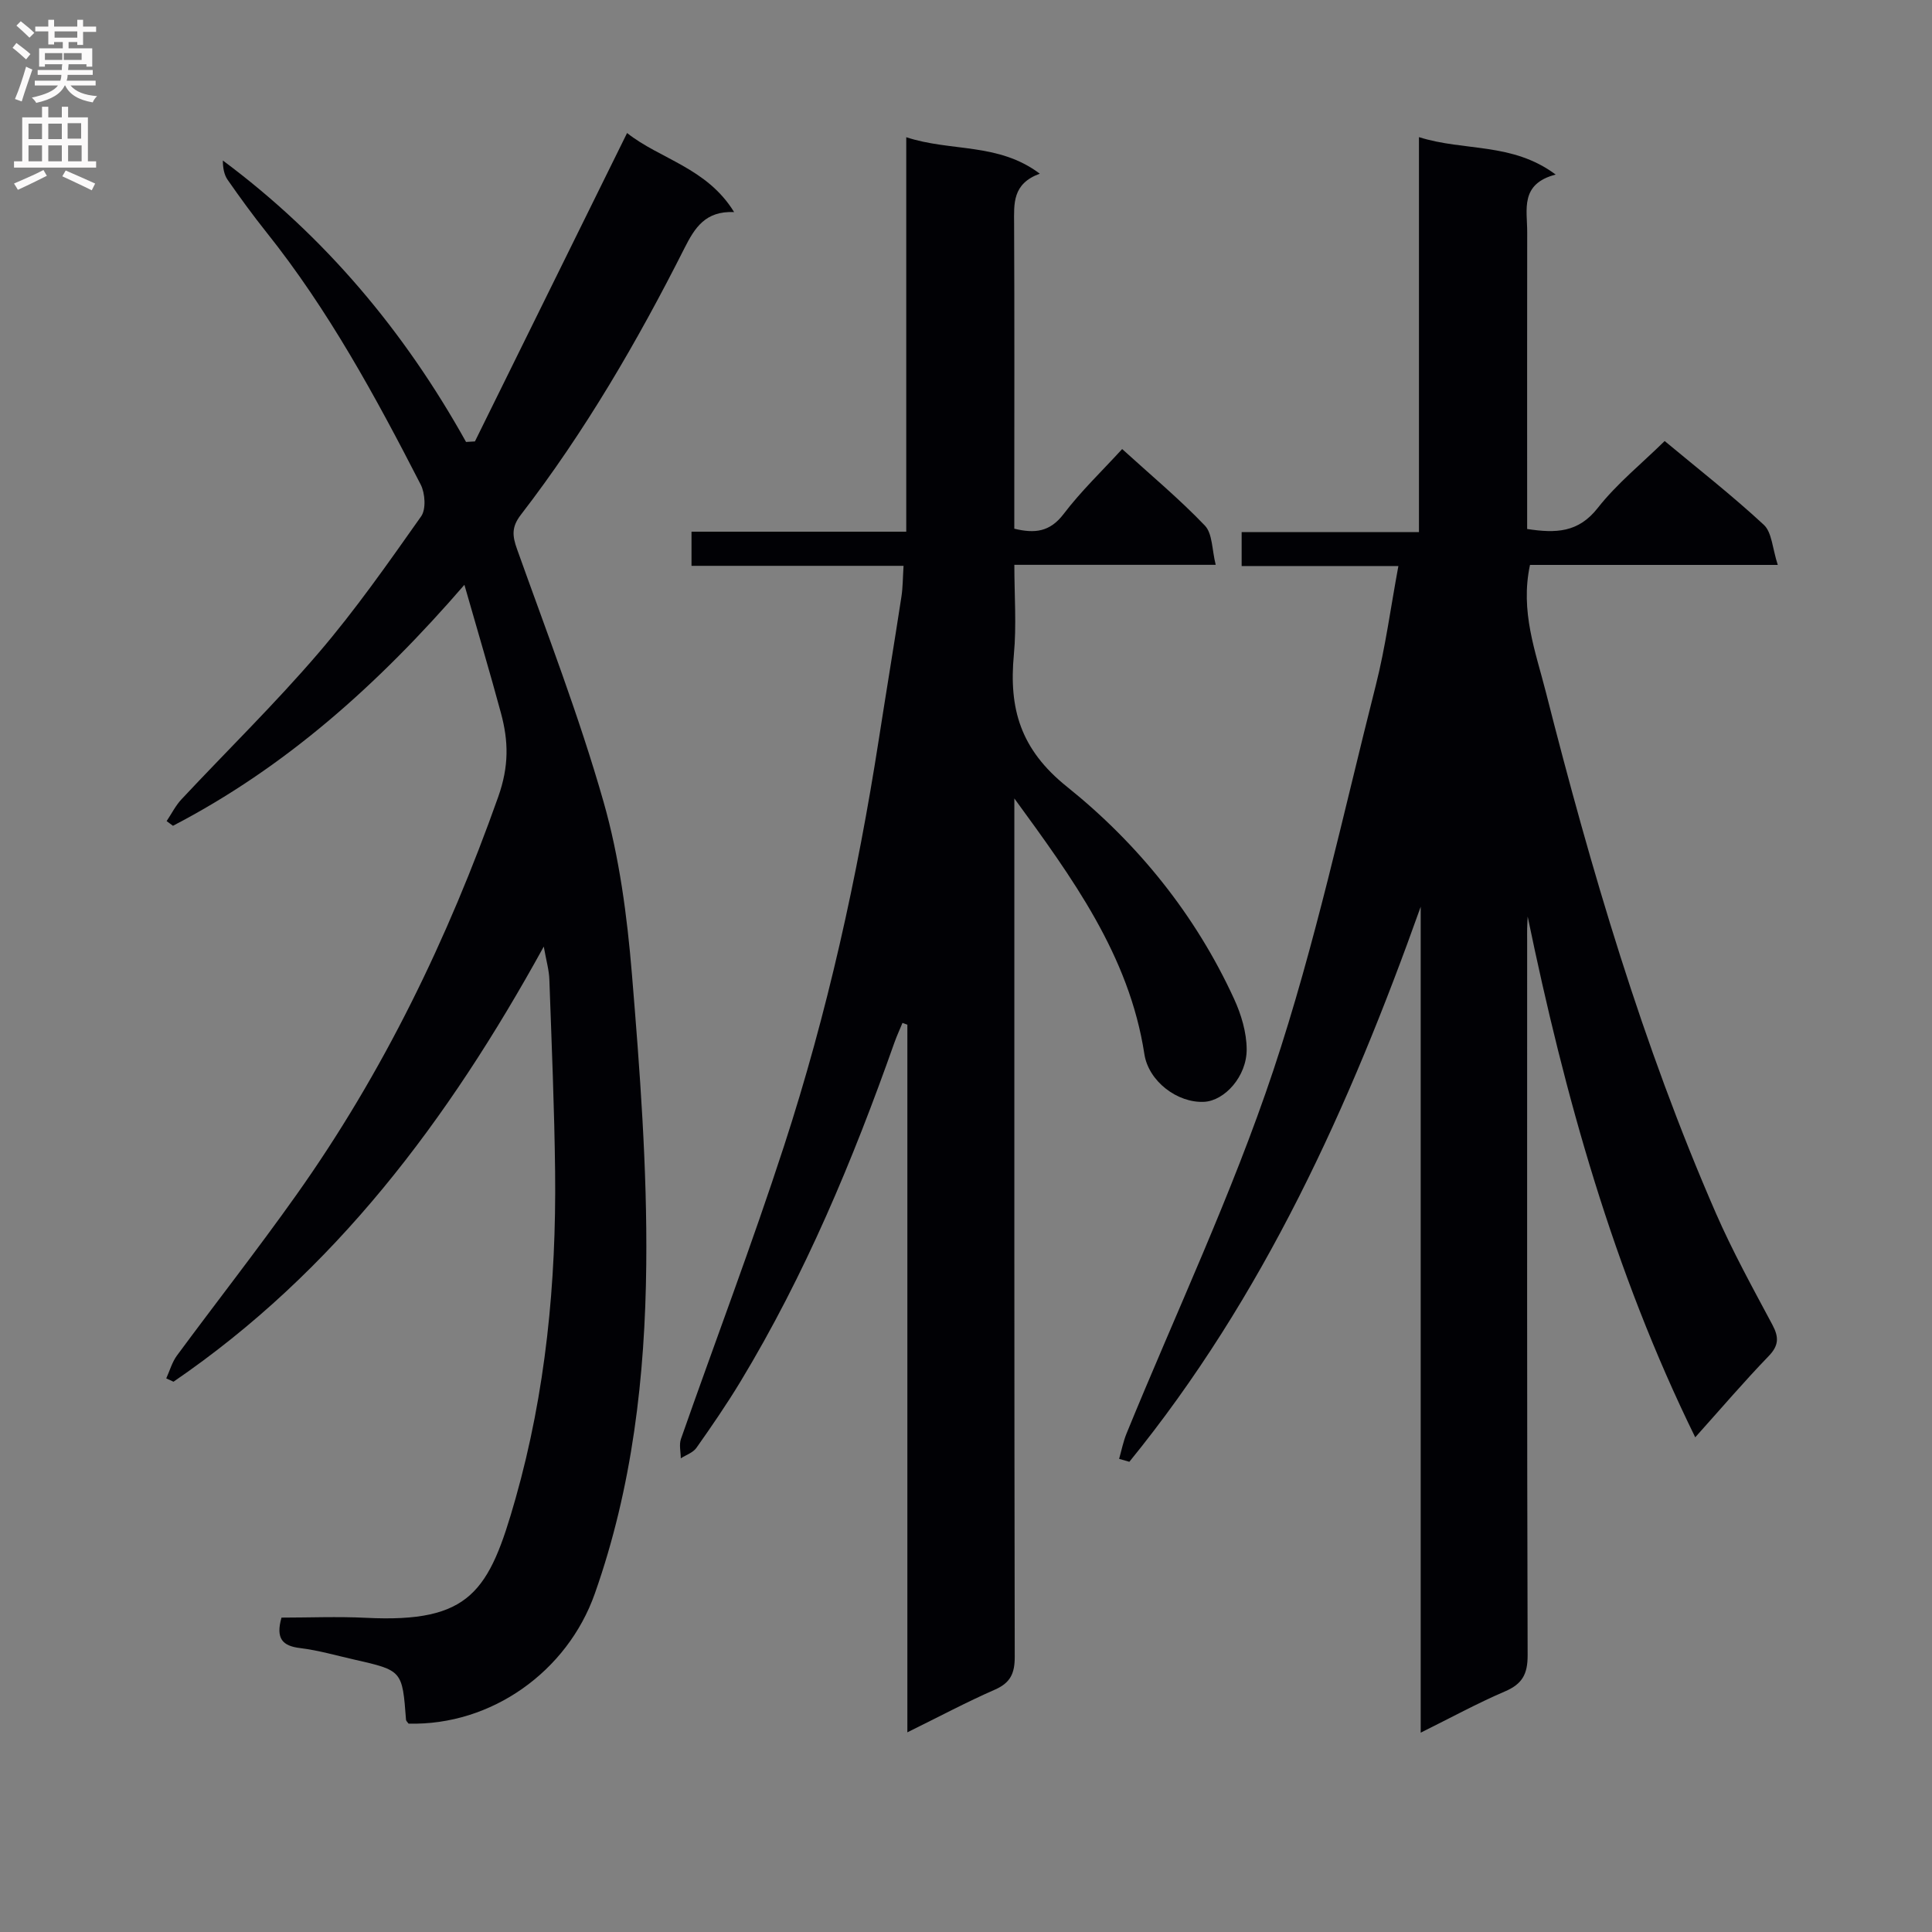 <svg enable-background="new 0 0 400 400" viewBox="0 0 400 400" xmlns="http://www.w3.org/2000/svg"><rect x="0" y="0" width="400" height="400" fill="#808080" stroke="none"/><g fill="#010105"><path d="m231.7 302.04c.5-1.75.85-3.56 1.53-5.23 10.23-25.03 21.86-49.59 30.4-75.19 8.68-26.05 14.45-53.08 21.22-79.76 1.99-7.85 3.05-15.94 4.67-24.67-11.17 0-21.7 0-32.45 0 0-2.6 0-4.55 0-7.02h36.71c0-27.24 0-53.96 0-81.78 9.44 2.99 19.26 1.02 28.31 7.75-7.44 1.93-5.89 7.25-5.9 11.91-.03 18.66-.01 37.32-.01 55.98v5.49c5.96.92 10.6.76 14.6-4.33 3.96-5.05 9.1-9.19 13.87-13.88 6.86 5.71 13.95 11.25 20.52 17.34 1.7 1.57 1.78 4.88 2.9 8.31-17.89 0-34.6 0-51.3 0-2.07 9.63 1.15 17.93 3.3 26.39 9.33 36.71 20 73 35.17 107.79 3.45 7.91 7.64 15.51 11.71 23.13 1.39 2.6 1.35 4.32-.81 6.54-5.05 5.23-9.77 10.76-15.16 16.77-16.98-34.58-27.01-70.68-34.69-107.82-.04.83-.09 1.65-.11 2.48s0 1.67 0 2.5c0 49.32-.05 98.63.1 147.95.01 3.94-1.12 5.97-4.7 7.5-5.76 2.47-11.28 5.49-17.44 8.54 0-57.49 0-114.24 0-171-14.7 41.27-32.5 80.73-60.32 114.92-.71-.2-1.42-.4-2.12-.61z"/><path d="m187.86 358.66c0-49.58 0-98.05 0-146.51-.34-.12-.67-.24-1.01-.37-.56 1.37-1.19 2.71-1.68 4.1-8.59 24.32-18.49 48.05-31.88 70.19-2.84 4.69-5.95 9.22-9.11 13.7-.7.99-2.14 1.46-3.23 2.16-.01-1.34-.38-2.81.03-4 7.09-20.23 14.71-40.28 21.34-60.65 8.96-27.5 15.19-55.69 19.64-84.27 1.53-9.83 3.16-19.64 4.67-29.47.3-1.94.28-3.93.44-6.39-14.71 0-29.14 0-43.9 0 0-2.51 0-4.56 0-7.07h44.46c0-27.16 0-53.89 0-81.67 9.32 3.06 19.02 1.06 27.65 7.55-5.71 2.08-5.34 6.21-5.32 10.4.09 19.17.04 38.33.04 57.5v5.6c4.26 1.04 7.38.67 10.21-3.04 3.59-4.73 7.94-8.88 12.12-13.45 5.96 5.42 11.86 10.34 17.13 15.85 1.59 1.67 1.45 5 2.24 8.12-14.32 0-27.6 0-41.69 0 0 6.43.47 12.56-.1 18.59-1.05 11.16 1.32 19.6 11 27.36 14.68 11.77 26.63 26.55 34.61 43.96 1.47 3.21 2.57 6.9 2.59 10.38.04 5.61-4.56 10.67-8.8 10.89-5.5.29-11.51-4.22-12.38-9.88-3.14-20.46-14.97-36.53-26.92-52.93v5.21c0 57.5-.03 114.99.08 172.49.01 3.42-.87 5.38-4.08 6.8-5.87 2.57-11.54 5.59-18.15 8.85z"/><path d="m112.58 195.98c-19.83 36.04-43.32 67.3-76.66 90.09-.5-.23-1-.46-1.5-.69.72-1.58 1.2-3.34 2.2-4.71 8.2-11.11 16.73-21.99 24.72-33.25 18.03-25.39 31.4-53.09 41.81-82.44 2.26-6.38 2.13-11.55.57-17.33-2.28-8.44-4.78-16.82-7.57-26.57-17.97 20.78-37.15 37.84-60.34 49.89-.44-.32-.87-.65-1.31-.97 1.02-1.52 1.85-3.21 3.09-4.53 9.44-10.09 19.35-19.77 28.33-30.25 7.67-8.94 14.46-18.67 21.27-28.31 1.05-1.48.83-4.79-.09-6.59-9.35-18.2-19.11-36.17-31.95-52.25-2.8-3.51-5.45-7.15-8.02-10.84-.75-1.08-.99-2.52-.99-4 21.15 15.74 37.6 35.38 50.35 58.27.61-.04 1.23-.08 1.84-.11 10.39-21.05 20.78-42.11 31.5-63.85 6.79 5.4 16.52 7.18 22.16 16.37-5.97-.27-8.16 3.28-10.28 7.47-9.76 19.34-20.63 38.02-33.88 55.21-1.96 2.55-1.76 4.37-.77 7.14 6.19 17.34 12.85 34.57 17.89 52.25 3.29 11.52 4.89 23.69 5.88 35.67 1.65 20.03 3.18 40.16 2.97 60.22-.24 23.08-2.86 46.03-10.66 68.1-5.68 16.08-21.38 27.33-38.55 26.89-.18-.27-.51-.53-.53-.82-.77-10.17-.76-10.18-10.71-12.44-3.72-.84-7.42-1.92-11.19-2.38-3.68-.44-5.11-1.96-3.88-6.31 5.65 0 11.59-.25 17.49.04 21.64 1.08 25.51-5.43 30.97-24.7 6.24-22.02 8.44-44.71 8.19-67.58-.15-13.28-.72-26.55-1.19-39.83-.05-1.91-.62-3.83-1.16-6.86z"/></g><path d="m2.6 9.9.8-1c.9.7 1.9 1.4 2.9 2.3l-.9 1.1c-1.1-1-2-1.8-2.8-2.4zm.5 10.6c.9-2.1 1.6-4.3 2.3-6.7.4.2.8.4 1.3.6-.7 2.1-1.5 4.3-2.2 6.6zm.3-15.2.9-.9c1 .8 2 1.6 2.8 2.4l-1 1c-.9-.9-1.8-1.7-2.7-2.5zm12.6-1.2h1.2v1.4h2.7v1.1h-2.7v2.7h-1.2v-.6h-1.8v1.3h4.9v3.8h-1.2v-.5h-3.7c0 .4-.1.9-.1 1.2h5.1v1h-5.2c0 .5-.1.9-.2 1.2h6v1h-5.2c1.1 1.3 2.9 2 5.5 2.2-.4.4-.7.8-.9 1.3-2.9-.5-4.8-1.6-5.7-3.5h-.1c-.8 1.7-2.7 2.9-5.9 3.6-.2-.4-.6-.8-.9-1.1 2.8-.6 4.6-1.4 5.4-2.5h-4.8v-1h5.3c.1-.3.2-.7.2-1.2h-4.9v-1h5c0-.4 0-.8.1-1.2h-3.6v.5h-1.2v-3.8h4.9v-1.3h-1.8v.5h-1.2v-2.7h-2.7v-1h2.7v-1.4h1.2v1.4h4.8zm-6.7 8.3h3.6c0-.4 0-.9 0-1.4h-3.6zm1.9-4.6h4.8v-1.3h-4.7v1.3zm6.7 3.2h-4.7v1.4h3.7v-1.4z" fill="#fbfafa"/><path d="m8.7 22.1h1.3v2.2h2.8v-2.2h1.3v2.2h4.1v9.1h1.7v1.3h-17v-1.3h1.7v-9.1h4.1zm.3 13.1.7 1.2c-1.8.9-3.8 1.9-6 2.9-.2-.4-.5-.8-.8-1.3 2.3-1 4.4-1.9 6.1-2.8zm-3.1-6.4h2.8v-3.2h-2.8zm0 4.6h2.8v-3.3h-2.8zm4.1-4.6h2.8v-3.2h-2.8zm0 4.6h2.8v-3.3h-2.8zm3.6 1.9c2.1.9 4.1 1.8 6.1 2.7l-.7 1.4c-2.2-1.1-4.2-2-6.1-2.9zm3.2-9.8h-2.8v3.2h2.8v-3.1zm-2.7 7.9h2.8v-3.3h-2.8z" fill="#fbfafa"/></svg>